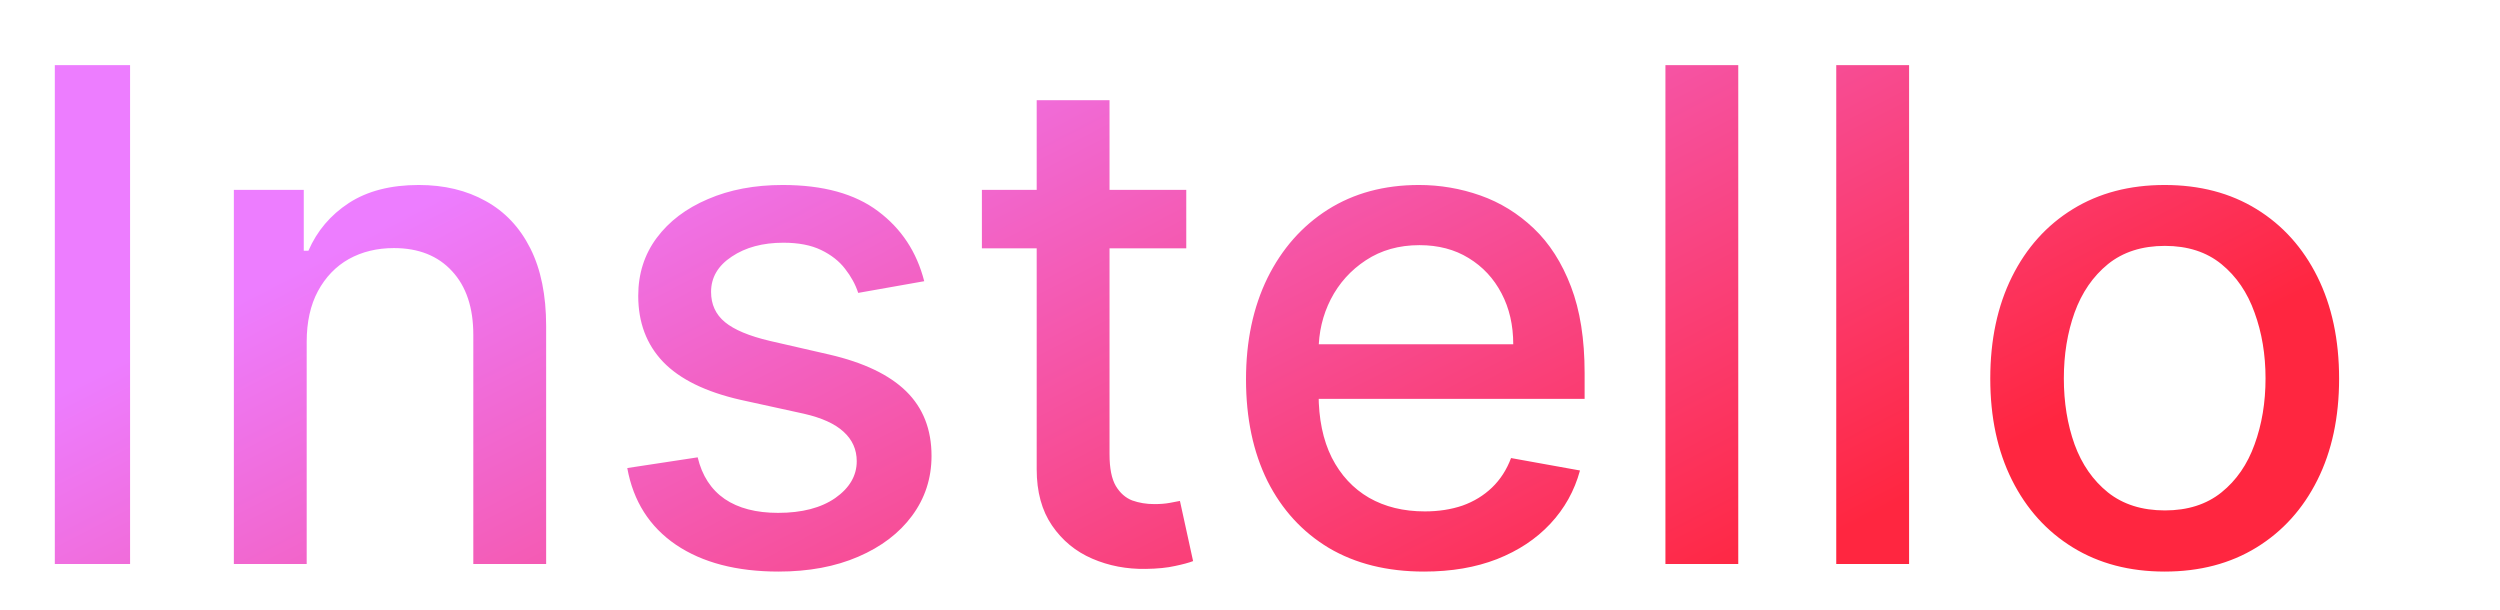 <svg width="164" height="40" viewBox="0 0 164 40" fill="none" xmlns="http://www.w3.org/2000/svg">
<path d="M8.533 4.273V37H3.596V4.273H8.533ZM20.119 22.426V37H15.341V12.454H19.927V16.45H20.231C20.796 15.15 21.68 14.106 22.884 13.318C24.098 12.529 25.627 12.135 27.47 12.135C29.142 12.135 30.607 12.486 31.864 13.19C33.121 13.882 34.096 14.915 34.789 16.29C35.481 17.664 35.827 19.363 35.827 21.387V37H31.049V21.963C31.049 20.184 30.586 18.793 29.659 17.792C28.732 16.78 27.459 16.274 25.84 16.274C24.732 16.274 23.746 16.514 22.884 16.993C22.031 17.472 21.355 18.175 20.854 19.102C20.364 20.018 20.119 21.126 20.119 22.426ZM60.629 18.447L56.298 19.214C56.117 18.66 55.829 18.133 55.435 17.632C55.051 17.131 54.529 16.721 53.869 16.402C53.209 16.082 52.383 15.922 51.392 15.922C50.039 15.922 48.91 16.226 48.004 16.833C47.099 17.43 46.646 18.202 46.646 19.15C46.646 19.971 46.95 20.631 47.557 21.132C48.164 21.633 49.144 22.043 50.497 22.362L54.396 23.257C56.655 23.779 58.338 24.584 59.446 25.67C60.554 26.757 61.108 28.168 61.108 29.905C61.108 31.375 60.682 32.685 59.83 33.836C58.988 34.976 57.811 35.871 56.298 36.521C54.796 37.17 53.054 37.495 51.072 37.495C48.324 37.495 46.081 36.909 44.345 35.738C42.608 34.555 41.543 32.877 41.149 30.704L45.767 30.001C46.055 31.204 46.646 32.115 47.541 32.733C48.436 33.341 49.602 33.644 51.041 33.644C52.606 33.644 53.858 33.319 54.796 32.669C55.733 32.009 56.202 31.204 56.202 30.256C56.202 29.489 55.914 28.845 55.339 28.323C54.775 27.801 53.906 27.407 52.734 27.14L48.58 26.229C46.289 25.707 44.595 24.876 43.498 23.736C42.411 22.597 41.868 21.153 41.868 19.406C41.868 17.957 42.273 16.689 43.082 15.603C43.892 14.516 45.011 13.669 46.438 13.062C47.866 12.444 49.501 12.135 51.344 12.135C53.997 12.135 56.085 12.71 57.608 13.861C59.132 15.001 60.139 16.529 60.629 18.447ZM77.819 12.454V16.29H64.412V12.454H77.819ZM68.007 6.574H72.785V29.793C72.785 30.72 72.924 31.418 73.201 31.886C73.478 32.344 73.835 32.659 74.272 32.829C74.719 32.989 75.204 33.069 75.726 33.069C76.109 33.069 76.445 33.042 76.733 32.989C77.02 32.936 77.244 32.893 77.404 32.861L78.267 36.808C77.99 36.915 77.595 37.021 77.084 37.128C76.573 37.245 75.933 37.309 75.166 37.32C73.909 37.341 72.737 37.117 71.651 36.648C70.564 36.18 69.685 35.455 69.014 34.475C68.343 33.495 68.007 32.265 68.007 30.784V6.574ZM93.42 37.495C91.001 37.495 88.919 36.979 87.171 35.945C85.435 34.901 84.093 33.436 83.144 31.551C82.207 29.654 81.738 27.433 81.738 24.887C81.738 22.373 82.207 20.157 83.144 18.239C84.093 16.322 85.414 14.825 87.108 13.749C88.812 12.673 90.804 12.135 93.084 12.135C94.469 12.135 95.811 12.364 97.111 12.822C98.411 13.28 99.577 13.999 100.611 14.979C101.644 15.96 102.459 17.233 103.056 18.799C103.652 20.354 103.951 22.245 103.951 24.472V26.166H84.439V22.586H99.269C99.269 21.329 99.013 20.216 98.501 19.246C97.99 18.266 97.271 17.494 96.344 16.929C95.428 16.364 94.352 16.082 93.116 16.082C91.774 16.082 90.602 16.412 89.6 17.073C88.61 17.723 87.843 18.575 87.299 19.63C86.767 20.674 86.5 21.808 86.5 23.033V25.83C86.5 27.471 86.788 28.866 87.363 30.017C87.949 31.167 88.764 32.046 89.808 32.653C90.852 33.25 92.072 33.548 93.468 33.548C94.373 33.548 95.199 33.42 95.945 33.165C96.69 32.898 97.335 32.504 97.878 31.982C98.421 31.46 98.837 30.816 99.125 30.049L103.647 30.864C103.285 32.195 102.635 33.362 101.697 34.363C100.771 35.354 99.604 36.126 98.198 36.68C96.802 37.224 95.21 37.495 93.42 37.495ZM114.03 4.273V37H109.252V4.273H114.03ZM125.236 4.273V37H120.458V4.273H125.236ZM142.003 37.495C139.702 37.495 137.694 36.968 135.979 35.913C134.264 34.859 132.932 33.383 131.984 31.487C131.036 29.591 130.562 27.375 130.562 24.839C130.562 22.293 131.036 20.066 131.984 18.159C132.932 16.253 134.264 14.772 135.979 13.717C137.694 12.662 139.702 12.135 142.003 12.135C144.304 12.135 146.313 12.662 148.028 13.717C149.743 14.772 151.075 16.253 152.023 18.159C152.971 20.066 153.445 22.293 153.445 24.839C153.445 27.375 152.971 29.591 152.023 31.487C151.075 33.383 149.743 34.859 148.028 35.913C146.313 36.968 144.304 37.495 142.003 37.495ZM142.019 33.484C143.511 33.484 144.747 33.09 145.727 32.302C146.707 31.514 147.431 30.464 147.9 29.154C148.379 27.843 148.619 26.4 148.619 24.823C148.619 23.257 148.379 21.819 147.9 20.509C147.431 19.188 146.707 18.128 145.727 17.328C144.747 16.529 143.511 16.13 142.019 16.13C140.517 16.13 139.271 16.529 138.28 17.328C137.3 18.128 136.57 19.188 136.091 20.509C135.622 21.819 135.388 23.257 135.388 24.823C135.388 26.4 135.622 27.843 136.091 29.154C136.57 30.464 137.3 31.514 138.28 32.302C139.271 33.09 140.517 33.484 142.019 33.484Z" fill="url(#paint0_linear_801_218)"/>
<defs>
<linearGradient id="paint0_linear_801_218" x1="69" y1="-8" x2="97.5" y2="47" gradientUnits="userSpaceOnUse">
<stop stop-color="#ED7DFF"/>
<stop offset="1" stop-color="#FF2640"/>
</linearGradient>
</defs>
</svg>
